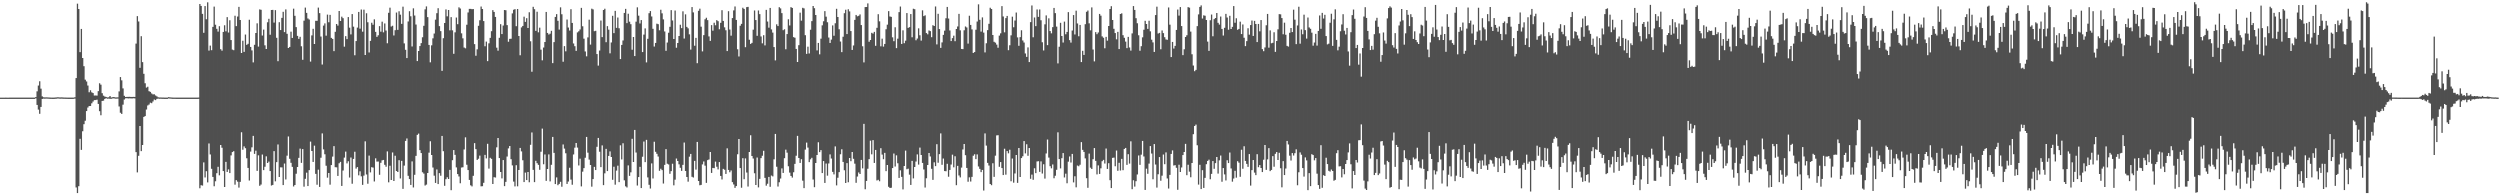 <svg xmlns="http://www.w3.org/2000/svg" width="1920" height="150"><path fill="#4f4f4f" d="M0 74.989h1v1H0zM1 74.989h1v1H1zM2 74.989h1v1H2zM3 74.986h1v1H3zM4 74.982h1v1H4zM5 74.984h1v1H5zM6 74.984h1v1H6zM7 74.979h1v1H7zM8 74.977h1v1H8zM9 74.977h1v1H9zM10 74.977h1v1H10zM11 74.975h1v1H11zM12 74.973h1v1H12zM13 74.97h1v1H13zM14 74.975h1v1H14zM15 74.977h1v1H15zM16 74.968h1v1H16zM17 74.97h1v1H17zM18 74.975h1v1H18zM19 74.973h1v1H19zM20 74.966h1v1H20zM21 74.966h1v1H21zM22 74.97h1v1H22zM23 74.97h1v1H23zM24 74.959h1v1H24zM25 74.975h1v1H25zM26 74.968h1v1H26zM27 74.529h1v1H27zM28 70.125h1v10.449H28zM29 65.705h1v18.478H29zM30 62.428h1v24.967H30zM31 68.111h1v14.019H31zM32 74.046h1v1.95H32zM33 74.705h1v1H33zM34 74.803h1v1H34zM35 74.748h1v1H35zM36 74.801h1v1H36zM37 74.831h1v1H37zM38 74.929h1v1H38zM39 74.954h1v1H39zM40 74.959h1v1H40zM41 74.957h1v1H41zM42 74.872h1v1H42zM43 74.81h1v1H43zM44 74.638h1v1H44zM45 74.785h1v1H45zM46 74.812h1v1H46zM47 74.767h1v1H47zM48 74.876h1v1H48zM49 74.89h1v1H49zM50 74.924h1v1H50zM51 74.95h1v1H51zM52 74.957h1v1H52zM53 74.963h1v1H53zM54 74.966h1v1H54zM55 74.966h1v1H55zM56 74.947h1v1H56zM57 74.709h1v1H57zM58 59.962h1v84.011H58zM59 2.813h1v145.482H59zM60 6.928h1v136.088H60zM61 40.043h1v66.546H61zM62 22.208h1v92.879H62zM63 44.52h1v56.303H63zM64 50.832h1v44.55H64zM65 61.182h1v31.552H65zM66 62.56h1v22.756H66zM67 65.685h1v16.894H67zM68 70.85h1v10.591H68zM69 69.301h1v12.092H69zM70 70.919h1v8.421H70zM71 71.498h1v6.455H71zM72 73.391h1v3.5H72zM73 73.329h1v3.527H73zM74 73.405h1v3.14H74zM75 69.999h1v9.805H75zM76 63.959h1v21.431H76zM77 65.039h1v23.47H77zM78 71.601h1v5.891H78zM79 73.492h1v3.841H79zM80 74.114h1v1.852H80zM81 74.428h1v1.007H81zM82 74.81h1v1H82zM83 74.718h1v1H83zM84 73.721h1v2.179H84zM85 74.86h1v1H85zM86 74.632h1v1H86zM87 74.506h1v1.012H87zM88 74.785h1v1H88zM89 74.799h1v1H89zM90 74.748h1v1H90zM91 70.177h1v11.588H91zM92 59.212h1v27.349H92zM93 61.707h1v25.788H93zM94 67.873h1v12.502H94zM95 73.567h1v2.898H95zM96 74.508h1v1H96zM97 74.396h1v1H97zM98 74.377h1v1.263H98zM99 74.366h1v1.167H99zM100 74.43h1v1.154H100zM101 74.442h1v1.183H101zM102 74.409h1v1.064H102zM103 74.46h1v1.108H103zM104 33.49h1v83.349H104zM105 12.41h1v119.995H105zM106 16.475h1v103.172H106zM107 52.073h1v44.713H107zM108 27.779h1v88.27H108zM109 47.717h1v63.635H109zM110 56.662h1v33.156H110zM111 63.95h1v25.187H111zM112 67.275h1v16.848H112zM113 66.609h1v14.367H113zM114 70.017h1v10.268H114zM115 70.56h1v8.299H115zM116 71.759h1v7.507H116zM117 72.512h1v5.409H117zM118 72.377h1v4.054H118zM119 73.302h1v3.589H119zM120 73.979h1v1.964H120zM121 74.725h1v1H121zM122 74.867h1v1H122zM123 74.847h1v1H123zM124 74.906h1v1H124zM125 74.931h1v1H125zM126 74.957h1v1H126zM127 74.957h1v1H127zM128 74.97h1v1H128zM129 74.609h1v1H129zM130 74.73h1v1H130zM131 74.844h1v1H131zM132 74.911h1v1H132zM133 74.94h1v1H133zM134 74.952h1v1H134zM135 74.966h1v1H135zM136 74.973h1v1H136zM137 74.966h1v1H137zM138 74.973h1v1H138zM139 74.975h1v1H139zM140 74.97h1v1H140zM141 74.966h1v1H141zM142 74.97h1v1H142zM143 74.963h1v1H143zM144 74.966h1v1H144zM145 74.973h1v1H145zM146 74.968h1v1H146zM147 74.97h1v1H147zM148 74.97h1v1H148zM149 74.973h1v1H149zM150 74.97h1v1H150zM151 74.963h1v1H151zM152 74.913h1v1H152zM153 3.074h1v141.533H153zM154 4.575h1v137.642H154zM155 10.661h1v131.868H155zM156 25.182h1v99.515H156zM157 4.646h1v131.627H157zM158 14.772h1v116.709H158zM159 1.806h1v138.276H159zM160 38.878h1v71.321H160zM161 35.005h1v83.605H161zM162 38.551h1v91.113H162zM163 20.657h1v115.205H163zM164 5.072h1v138H164zM165 19.018h1v120.208H165zM166 22.112h1v110.909H166zM167 24.248h1v103.841H167zM168 20.1h1v114.559H168zM169 37.775h1v73.573H169zM170 38.937h1v74.514H170zM171 24.543h1v106.825H171zM172 19.407h1v124.228H172zM173 24.083h1v100.224H173zM174 13.149h1v118.913H174zM175 25.005h1v105.109H175zM176 15.573h1v117.363H176zM177 30.789h1v88.549H177zM178 38.097h1v78.695H178zM179 38.562h1v77.574H179zM180 12.064h1v129.737H180zM181 20.05h1v118.277H181zM182 12.675h1v126.86H182zM183 5.299h1v138.791H183zM184 15.372h1v124.312H184zM185 40.714h1v60.849H185zM186 31.293h1v83.699H186zM187 39.855h1v72.564H187zM188 26.502h1v87.329H188zM189 34.458h1v87.068H189zM190 33.641h1v95.315H190zM191 15.141h1v123.507H191zM192 36.056h1v80.385H192zM193 38.731h1v74.422H193zM194 47.928h1v56.416H194zM195 34.417h1v83.735H195zM196 25.362h1v90.329H196zM197 17.942h1v113.287H197zM198 35.799h1v83.497H198zM199 7.212h1v135.459H199zM200 7.516h1v134.221H200zM201 27.264h1v91.41H201zM202 22.746h1v107.892H202zM203 34.829h1v93.205H203zM204 37.61h1v82.474H204zM205 17.075h1v108.084H205zM206 14.463h1v109.643H206zM207 26.658h1v104.72H207zM208 7.672h1v134.823H208zM209 7.601h1v134.406H209zM210 17.342h1v98.734H210zM211 7.768h1v131.52H211zM212 29.029h1v95.482H212zM213 47.012h1v63.955H213zM214 17.029h1v118.92H214zM215 23.085h1v105.443H215zM216 13.731h1v114.809H216zM217 9.061h1v133.053H217zM218 24.676h1v100.932H218zM219 7.205h1v130.606H219zM220 25.955h1v93.6H220zM221 36.882h1v67.912H221zM222 36.065h1v85.88H222zM223 24.314h1v100.703H223zM224 29.139h1v98.991H224zM225 6.647h1v136.558H225zM226 12.16h1v129.929H226zM227 20.837h1v112.607H227zM228 27.553h1v100.707H228zM229 29.835h1v91.421H229zM230 28.255h1v85.882H230zM231 35.548h1v89.531H231zM232 45.941h1v68.524H232zM233 15.871h1v127.469H233zM234 5.848h1v131.474H234zM235 9.881h1v122.744H235zM236 14.168h1v128.741H236zM237 14.994h1v115.665H237zM238 47.301h1v61.454H238zM239 27.18h1v88.807H239zM240 22.099h1v102.291H240zM241 33.774h1v78.098H241zM242 15.987h1v117.528H242zM243 15.969h1v125.892H243zM244 5.825h1v124.488H244zM245 10.08h1v133.493H245zM246 28.059h1v93.056H246zM247 49.587h1v52.866H247zM248 19.656h1v95.092H248zM249 17.947h1v100.547H249zM250 27.379h1v99.906H250zM251 11.199h1v125.244H251zM252 17.079h1v115.775H252zM253 11.407h1v130.417H253zM254 29.082h1v97.686H254zM255 29.897h1v90.373H255zM256 39.267h1v72.955H256zM257 24.408h1v103.994H257zM258 18.42h1v110.105H258zM259 19.652h1v115.475H259zM260 8.464h1v116.944H260zM261 16.148h1v108.169H261zM262 12.804h1v129.993H262zM263 13.966h1v117.024H263zM264 35.827h1v85.212H264zM265 27.75h1v88.663H265zM266 30.066h1v95.445H266zM267 13.087h1v110.778H267zM268 21.245h1v115.125H268zM269 26.44h1v94.548H269zM270 10.822h1v130.309H270zM271 20.499h1v101.565H271zM272 42.462h1v74.081H272zM273 31.535h1v97.959H273zM274 21.201h1v107.116H274zM275 9.155h1v125.479H275zM276 22.034h1v109.565H276zM277 7.306h1v128.105H277zM278 24.316h1v117.647H278zM279 7.446h1v127.409H279zM280 42.231h1v66.336H280zM281 10.185h1v123.818H281zM282 17.123h1v123.967H282zM283 40.283h1v79.208H283zM284 31.373h1v101.014H284zM285 17.436h1v110.961H285zM286 18.988h1v109.723H286zM287 14.85h1v124.502H287zM288 24.472h1v97.134H288zM289 28.301h1v95.827H289zM290 27.093h1v96.986H290zM291 20.091h1v114.17H291zM292 24.303h1v100.735H292zM293 16.631h1v106.523H293zM294 24.834h1v98.013H294zM295 18.036h1v108.553H295zM296 23.454h1v104.617H296zM297 33.227h1v83.06H297zM298 9.835h1v130.183H298zM299 5.905h1v121.382H299zM300 20.393h1v117.869H300zM301 19.787h1v97.326H301zM302 27.228h1v111.802H302zM303 23.19h1v96.402H303zM304 9.613h1v121.721H304zM305 22.923h1v109.178H305zM306 8.67h1v114.371H306zM307 11.245h1v125.802H307zM308 18.311h1v105.253H308zM309 5.116h1v139.954H309zM310 33.309h1v93.875H310zM311 38.253h1v70.009H311zM312 44.586h1v61.753H312zM313 16.479h1v118.56H313zM314 8.581h1v128.961H314zM315 12.492h1v129.515H315zM316 35.671h1v88.263H316zM317 6.4h1v137.585H317zM318 11.911h1v122.36H318zM319 18.846h1v100.835H319zM320 46.891h1v56.693H320zM321 39.18h1v63.445H321zM322 35.392h1v79.924H322zM323 33.112h1v84.422H323zM324 28.635h1v103.688H324zM325 19.823h1v113.495H325zM326 7.182h1v135.31H326zM327 4.914h1v136.864H327zM328 13.147h1v119.732H328zM329 34.499h1v82.74H329zM330 47.873h1v60.632H330zM331 34.792h1v84.234H331zM332 29.432h1v99.213H332zM333 25.77h1v109.13H333zM334 15.097h1v125.379H334zM335 10.16h1v119.979H335zM336 6.299h1v135.088H336zM337 20.084h1v112.9H337zM338 23.893h1v111.078H338zM339 54.435h1v49.943H339zM340 29.352h1v86.761H340zM341 17.686h1v124.994H341zM342 7.217h1v130.41H342zM343 12.527h1v123.593H343zM344 7.679h1v129.815H344zM345 23.282h1v107.173H345zM346 13.156h1v132.898H346zM347 23.312h1v99.728H347zM348 41.32h1v73.921H348zM349 24.813h1v94.122H349zM350 13.461h1v115.104H350zM351 18.565h1v115.129H351zM352 5.635h1v129.888H352zM353 6.528h1v134.202H353zM354 25.607h1v103.067H354zM355 29.436h1v99.034H355zM356 36.495h1v78.286H356zM357 37.141h1v68.35H357zM358 18.999h1v107.505H358zM359 9.551h1v121.05H359zM360 6.834h1v131.371H360zM361 6.809h1v135.546H361zM362 7.052h1v136.107H362zM363 6.985h1v128.031H363zM364 33.888h1v76.024H364zM365 42.828h1v71.712H365zM366 37.896h1v84.956H366zM367 19.817h1v102.115H367zM368 15.553h1v103.95H368zM369 5.001h1v138.1H369zM370 6.917h1v136.086H370zM371 16.161h1v124.205H371zM372 35.52h1v83.436H372zM373 31.931h1v89.696H373zM374 46.935h1v63.488H374zM375 33.284h1v96.176H375zM376 29.091h1v92.122H376zM377 23.957h1v98.027H377zM378 7.803h1v133.511H378zM379 9.144h1v126.953H379zM380 12.982h1v123.358H380zM381 36.61h1v76.558H381zM382 38.903h1v67.082H382zM383 29.05h1v92.358H383zM384 18.599h1v113.513H384zM385 26.184h1v110.82H385zM386 19.624h1v103.332H386zM387 7.679h1v135.287H387zM388 7.883h1v131.794H388zM389 19.327h1v100.911H389zM390 32.071h1v81.891H390zM391 29.862h1v82.286H391zM392 29.723h1v92.564H392zM393 10.275h1v116.77H393zM394 7.468h1v132.012H394zM395 7.038h1v136.116H395zM396 20.121h1v106.754H396zM397 6.912h1v136.187H397zM398 27.637h1v102.941H398zM399 42.446h1v71.156H399zM400 21.025h1v95.234H400zM401 19.936h1v103.145H401zM402 12.785h1v127.043H402zM403 16.805h1v115.738H403zM404 13.966h1v124.308H404zM405 21.513h1v110.591H405zM406 9.418h1v130.57H406zM407 31.716h1v79.483H407zM408 55.115h1v46.635H408zM409 5.2h1v125.282H409zM410 7.043h1v132.852H410zM411 23.728h1v99.787H411zM412 9.034h1v116.317H412zM413 24.809h1v101.815H413zM414 21.254h1v109.176H414zM415 38.136h1v78.4H415zM416 46.349h1v52.419H416zM417 36.516h1v89.629H417zM418 32.231h1v86.416H418zM419 9.167h1v129.728H419zM420 25.317h1v104.475H420zM421 26.541h1v92.026H421zM422 25.834h1v113.461H422zM423 23.639h1v102.937H423zM424 48.5h1v56.684H424zM425 32.366h1v85.035H425zM426 13h1v128.38H426zM427 10.847h1v125.383H427zM428 15.971h1v126.244H428zM429 22.735h1v118.471H429zM430 5.628h1v133.983H430zM431 10.963h1v132.467H431zM432 47.429h1v63.525H432zM433 35.426h1v78.684H433zM434 39.416h1v78.267H434zM435 15.028h1v126.235H435zM436 21.119h1v118.3H436zM437 23.449h1v105.356H437zM438 7.056h1v130.897H438zM439 17.608h1v124.278H439zM440 33.376h1v85.253H440zM441 35.477h1v77.933H441zM442 39.066h1v70.762H442zM443 24.859h1v88.505H443zM444 23.996h1v103.076H444zM445 22.616h1v99.226H445zM446 6.029h1v137.123H446zM447 20.19h1v111.63H447zM448 29.704h1v99.4H448zM449 39.526h1v81.632H449zM450 43.261h1v61.916H450zM451 28.722h1v88.508H451zM452 15.099h1v107.484H452zM453 34.264h1v92.445H453zM454 6.649h1v136.688H454zM455 7.201h1v130.32H455zM456 23.98h1v104.184H456zM457 23.676h1v106.947H457zM458 41.51h1v71.211H458zM459 50.368h1v55.585H459zM460 38.8h1v77.718H460zM461 15.752h1v112.602H461zM462 28.493h1v83.181H462zM463 7.704h1v134.493H463zM464 6.722h1v126.411H464zM465 32.398h1v81.925H465zM466 20.075h1v111.318H466zM467 22.794h1v96.967H467zM468 40.954h1v75.297H468zM469 32.593h1v87.97H469zM470 12.126h1v125.951H470zM471 25.443h1v102.612H471zM472 8.359h1v133.47H472zM473 21.378h1v109.654H473zM474 13.461h1v113.754H474zM475 21.698h1v118.181H475zM476 45.348h1v66.253H476zM477 34.515h1v87.952H477zM478 31.062h1v78.961H478zM479 9.924h1v128.595H479zM480 6.802h1v136.287H480zM481 17.768h1v126.198H481zM482 10.524h1v116.502H482zM483 16.628h1v118.439H483zM484 18.562h1v113.809H484zM485 38.177h1v68.439H485zM486 28.418h1v96.02H486zM487 43.037h1v56.734H487zM488 16.66h1v100.478H488zM489 5.635h1v136.834H489zM490 12.055h1v123.928H490zM491 18.02h1v110.108H491zM492 15.408h1v129.018H492zM493 39.974h1v80.389H493zM494 26.566h1v82.135H494zM495 21.831h1v102.694H495zM496 47.907h1v59.494H496zM497 29.789h1v106.464H497zM498 10.128h1v131.781H498zM499 8.512h1v136.285H499zM500 12.641h1v112.84H500zM501 22.112h1v114.942H501zM502 35.751h1v73.099H502zM503 32.952h1v83.644H503zM504 18.169h1v99.943H504zM505 18.578h1v101.616H505zM506 23.22h1v107.963H506zM507 7.496h1v122.069H507zM508 10.22h1v120.439H508zM509 14.909h1v126.027H509zM510 24.158h1v102.477H510zM511 38.992h1v75.56H511zM512 32.65h1v93.102H512zM513 25.117h1v101.183H513zM514 20.558h1v112.932H514zM515 7.798h1v123.614H515zM516 15.733h1v110.027H516zM517 29.974h1v112.376H517zM518 8.096h1v129.911H518zM519 36.66h1v85.116H519zM520 33.048h1v90.588H520zM521 27.66h1v98.551H521zM522 19.02h1v109.86H522zM523 21.625h1v109.583H523zM524 8.686h1v117.928H524zM525 29.599h1v79.851H525zM526 10.982h1v120.348H526zM527 20.609h1v115.342H527zM528 21.753h1v117.787H528zM529 26.363h1v93.971H529zM530 38.111h1v80.131H530zM531 5.411h1v130.359H531zM532 9.542h1v126.812H532zM533 35.14h1v88.412H533zM534 29.061h1v101.181H534zM535 48.528h1v60.476H535zM536 8.306h1v130.712H536zM537 6.672h1v135.631H537zM538 20.503h1v121.451H538zM539 39.471h1v86.775H539zM540 26.971h1v97.029H540zM541 14.797h1v112.424H541zM542 13.614h1v126.835H542zM543 15.475h1v107.487H543zM544 27.94h1v94.53H544zM545 31.403h1v85.338H545zM546 19.311h1v113.509H546zM547 23.57h1v105.379H547zM548 17.468h1v111.733H548zM549 19.402h1v104.722H549zM550 15.482h1v112.552H550zM551 16.257h1v113.827H551zM552 22.501h1v101.95H552zM553 17.505h1v117.59H553zM554 7.83h1v129.991H554zM555 16.1h1v113.571H555zM556 21.004h1v109.368H556zM557 23.225h1v110.346H557zM558 39.219h1v74.685H558zM559 8.595h1v121.897H559zM560 22.671h1v109.616H560zM561 27.377h1v103.562H561zM562 13.861h1v126.029H562zM563 7.988h1v133.685H563zM564 4.974h1v139.313H564zM565 15.324h1v127.588H565zM566 37.85h1v80.614H566zM567 43.359h1v63.371H567zM568 19.785h1v109.311H568zM569 18.313h1v125.857H569zM570 5.96h1v115.53H570zM571 6.837h1v130.776H571zM572 36.271h1v85.37H572zM573 5.493h1v127.027H573zM574 5.299h1v137.945H574zM575 30.508h1v86.246H575zM576 33.746h1v70.151H576zM577 32.932h1v86.878H577zM578 22.778h1v98.956H578zM579 8.022h1v125.056H579zM580 15.429h1v126.649H580zM581 27.489h1v93.472H581zM582 8.02h1v135.892H582zM583 10.849h1v126.528H583zM584 27.983h1v93.44H584zM585 33.282h1v86.31H585zM586 27.04h1v88.764H586zM587 34.854h1v101.754H587zM588 7.59h1v135.008H588zM589 16.553h1v124.562H589zM590 21.256h1v114.644H590zM591 6.088h1v137.393H591zM592 22.554h1v112.271H592zM593 25.042h1v110.449H593zM594 36.154h1v86.217H594zM595 46.387h1v56.459H595zM596 18.67h1v109.375H596zM597 20.043h1v123.223H597zM598 5.532h1v134.44H598zM599 6.436h1v130.664H599zM600 10.094h1v119.235H600zM601 23.193h1v109.632H601zM602 22.495h1v98.988H602zM603 37.814h1v77.105H603zM604 26.159h1v91.092H604zM605 14.799h1v112.893H605zM606 19.556h1v113.017H606zM607 5.477h1v129.624H607zM608 6.086h1v130.295H608zM609 28.505h1v103.777H609zM610 28.972h1v96.864H610zM611 37.576h1v82.051H611zM612 47.61h1v56.713H612zM613 34.692h1v86.672H613zM614 9.727h1v115.424H614zM615 15.859h1v106.415H615zM616 6.004h1v132.744H616zM617 6.452h1v138.032H617zM618 27.026h1v87.864H618zM619 41.384h1v68.114H619zM620 35.859h1v77.514H620zM621 41.041h1v83.488H621zM622 22.852h1v99.531H622zM623 16.221h1v104.99H623zM624 4.61h1v133.245H624zM625 6.276h1v137.517H625zM626 11.522h1v113.68H626zM627 38.722h1v80.3H627zM628 32.982h1v76.29H628zM629 41.748h1v75.084H629zM630 29.7h1v85.582H630zM631 19.455h1v113.472H631zM632 16.324h1v107.384H632zM633 8.526h1v131.964H633zM634 12.817h1v112.751H634zM635 17.1h1v117.837H635zM636 28.846h1v96.72H636zM637 32.998h1v85.596H637zM638 30.405h1v91.33H638zM639 19.503h1v112.506H639zM640 27.427h1v106.503H640zM641 17.876h1v94.545H641zM642 6.754h1v135.626H642zM643 13.058h1v123.463H643zM644 22.497h1v109.693H644zM645 31.879h1v86.619H645zM646 40.013h1v74.612H646zM647 28.201h1v96.162H647zM648 10.162h1v120.581H648zM649 7.464h1v133.067H649zM650 26.157h1v99.123H650zM651 7.1h1v132.893H651zM652 8.762h1v112.561H652zM653 23.87h1v99.915H653zM654 38.367h1v78.359H654zM655 34.914h1v87.05H655zM656 15.276h1v110.428H656zM657 11.444h1v128.968H657zM658 12.529h1v123.069H658zM659 12.126h1v120.316H659zM660 11.057h1v122.561H660zM661 19.267h1v103.548H661zM662 35.527h1v93.816H662zM663 47.9h1v47.235H663zM664 5.402h1v139.968H664zM665 5.381h1v133.591H665zM666 2.621h1v126.985H666zM667 32.066h1v90.165H667zM668 30.707h1v77.345H668zM669 25.186h1v93.36H669zM670 25.804h1v81.801H670zM671 24.461h1v100.687H671zM672 35.195h1v79.952H672zM673 21.334h1v117.258H673zM674 10.913h1v127.18H674zM675 16.404h1v122.815H675zM676 35.582h1v78.224H676zM677 29.688h1v89.046H677zM678 35.815h1v86.466H678zM679 33.733h1v83.669H679zM680 22.451h1v109.004H680zM681 18.963h1v107.764H681zM682 8.572h1v134.907H682zM683 12.653h1v131.753H683zM684 12.952h1v131.229H684zM685 28.649h1v100.408H685zM686 31.638h1v86.294H686zM687 20.918h1v106.988H687zM688 36.942h1v82.348H688zM689 29.686h1v95.702H689zM690 9.343h1v127.288H690zM691 5.019h1v125.807H691zM692 33.753h1v102.067H692zM693 23.314h1v122.159H693zM694 33.179h1v94.322H694zM695 31.254h1v84.427H695zM696 10.02h1v119.966H696zM697 21.412h1v108.123H697zM698 20.819h1v113.326H698zM699 10.812h1v131.225H699zM700 28.601h1v94.953H700zM701 6.709h1v130.277H701zM702 7.04h1v121.24H702zM703 30.922h1v93.145H703zM704 29.594h1v88.995H704zM705 21.771h1v104.628H705zM706 27.077h1v86.274H706zM707 31.206h1v87.851H707zM708 7.931h1v117.184H708zM709 12.376h1v117.787H709zM710 11.797h1v132.245H710zM711 25.41h1v111.518H711zM712 26.374h1v100.337H712zM713 23.383h1v94.129H713zM714 23.886h1v96.299H714zM715 28.567h1v101.064H715zM716 19.347h1v118.792H716zM717 19.965h1v104.72H717zM718 4.951h1v122.62H718zM719 34.099h1v76.649H719zM720 10.6h1v114.39H720zM721 22.314h1v96.052H721zM722 36.781h1v65.667H722zM723 32.574h1v94.017H723zM724 26.772h1v95.006H724zM725 23.561h1v107.842H725zM726 14.028h1v117.482H726zM727 5.324h1v120.46H727zM728 14.214h1v121.531H728zM729 23.415h1v107.089H729zM730 31.561h1v94.793H730zM731 29.301h1v89.499H731zM732 27.411h1v101.078H732zM733 31.622h1v88.412H733zM734 22.254h1v119.97H734zM735 20.345h1v107.022H735zM736 10.661h1v124.092H736zM737 23.305h1v112.937H737zM738 37.605h1v91.103H738zM739 37.756h1v77.05H739zM740 23.234h1v87.356H740zM741 20.338h1v98.844H741zM742 21.094h1v107.883H742zM743 33.49h1v106.1H743zM744 12.071h1v124.106H744zM745 19.125h1v120.277H745zM746 22.6h1v113.214H746zM747 40.64h1v78.938H747zM748 40.011h1v78.489H748zM749 22.826h1v99.37H749zM750 16.53h1v102.062H750zM751 3.323h1v124.522H751zM752 15.211h1v114.493H752zM753 24.259h1v107.92H753zM754 13.376h1v117.148H754zM755 25.056h1v121.273H755zM756 40.24h1v62.236H756zM757 33.22h1v78.597H757zM758 23.126h1v101.98H758zM759 18.276h1v108.828H759zM760 5.933h1v135.367H760zM761 6.892h1v135.351H761zM762 26.898h1v98.467H762zM763 32.094h1v103.724H763zM764 32.748h1v86.782H764zM765 34.275h1v69.734H765zM766 36.662h1v67.194H766zM767 27.361h1v100.76H767zM768 25.596h1v98.888H768zM769 4.733h1v124.321H769zM770 12.639h1v121.815H770zM771 24.847h1v89.364H771zM772 13.927h1v120.206H772zM773 12.241h1v103.779H773zM774 38.528h1v79.208H774zM775 34.788h1v80.224H775zM776 27.143h1v112.09H776zM777 12.799h1v108.967H777zM778 20.952h1v119.357H778zM779 15.781h1v117.416H779zM780 9.602h1v109.441H780zM781 28.738h1v111.685H781zM782 35.186h1v78.478H782zM783 28.532h1v107.393H783zM784 23.234h1v98.164H784zM785 31.062h1v88.947H785zM786 32.671h1v75.649H786zM787 41.073h1v76.725H787zM788 43.687h1v67.112H788zM789 36.401h1v83.278H789zM790 47.642h1v66.047H790zM791 17.022h1v120.302H791zM792 4.182h1v129.888H792zM793 28.64h1v109.462H793zM794 13.431h1v115.782H794zM795 20.064h1v112.891H795zM796 7.262h1v116.766H796zM797 12.959h1v110.854H797zM798 7.267h1v124.735H798zM799 15.541h1v108.423H799zM800 32.458h1v100.79H800zM801 38.77h1v87.375H801zM802 18.688h1v118.485H802zM803 11.801h1v106.042H803zM804 34.666h1v72.49H804zM805 14.083h1v106.974H805zM806 23.879h1v103.745H806zM807 25.58h1v103.678H807zM808 20.815h1v105.502H808zM809 6.079h1v130.844H809zM810 10.075h1v124.88H810zM811 20.451h1v109.947H811zM812 48.715h1v52.911H812zM813 35.914h1v86.249H813zM814 17.512h1v111.799H814zM815 27.624h1v93.889H815zM816 32.648h1v84.923H816zM817 16.589h1v119.686H817zM818 26.305h1v107.086H818zM819 24.502h1v116.256H819zM820 9.327h1v114.818H820zM821 30.81h1v89.341H821zM822 32.712h1v92.136H822zM823 23.444h1v94.8H823zM824 11.579h1v128.528H824zM825 26.482h1v108.911H825zM826 8.212h1v135.663H826zM827 18.04h1v109.087H827zM828 27.864h1v99.806H828zM829 19.144h1v107.388H829zM830 47.683h1v61.465H830zM831 39.004h1v76.098H831zM832 42.167h1v74.532H832zM833 18.604h1v103.044H833zM834 9.071h1v127.81H834zM835 8.116h1v136.109H835zM836 17.908h1v100.062H836zM837 23.282h1v105.482H837zM838 5.701h1v124.081H838zM839 38.042h1v84.232H839zM840 47.134h1v66.574H840zM841 24.689h1v98.862H841zM842 26.266h1v107.656H842zM843 24.953h1v102.092H843zM844 10.686h1v122.916H844zM845 12.032h1v117.226H845zM846 27.951h1v95.827H846zM847 28.992h1v93.763H847zM848 37.054h1v88.524H848zM849 28.317h1v85.731H849zM850 31.213h1v98.547H850zM851 19.979h1v105.367H851zM852 6.937h1v131.449H852zM853 4.763h1v139.666H853zM854 15.374h1v105.887H854zM855 22.101h1v98.929H855zM856 25.41h1v102.307H856zM857 30.228h1v85.399H857zM858 24.458h1v106.741H858zM859 37.683h1v87.347H859zM860 10.737h1v120.249H860zM861 10.231h1v111.758H861zM862 27.047h1v103.674H862zM863 29.036h1v85.34H863zM864 31.966h1v81.634H864zM865 36.983h1v89.643H865zM866 28.29h1v90.137H866zM867 36.433h1v89.22H867zM868 38.878h1v69.643H868zM869 25.667h1v119.659H869zM870 4.662h1v133.779H870zM871 7.649h1v135.674H871zM872 13.953h1v125.198H872zM873 17.889h1v116.12H873zM874 27.095h1v92.314H874zM875 38.963h1v87.64H875zM876 35.481h1v83.305H876zM877 28.649h1v79.602H877zM878 22.852h1v97.338H878zM879 15.983h1v129.886H879zM880 18.407h1v111.149H880zM881 22.169h1v111.312H881zM882 15.9h1v109.744H882zM883 24.044h1v88.116H883zM884 30.45h1v87.459H884zM885 32.586h1v105.07H885zM886 39.878h1v70.764H886zM887 11.547h1v114.804H887zM888 5.125h1v138.961H888zM889 25.729h1v108.119H889zM890 25.218h1v95.408H890zM891 37.855h1v100.925H891zM892 23.383h1v111.515H892zM893 25.445h1v93.252H893zM894 28.553h1v97.565H894zM895 30.304h1v86.741H895zM896 30.549h1v106.528H896zM897 5.733h1v139.066H897zM898 18.947h1v115.335H898zM899 43.803h1v74.441H899zM900 32.185h1v83.337H900zM901 37.271h1v89.851H901zM902 35.229h1v91.616H902zM903 22.968h1v105.928H903zM904 7.345h1v138.402H904zM905 11.982h1v114.552H905zM906 5.408h1v126.692H906zM907 20.004h1v108.613H907zM908 42.345h1v76.743H908zM909 37.818h1v78.901H909zM910 28.413h1v82.08H910zM911 27.1h1v107.441H911zM912 5.466h1v121.048H912zM913 5.896h1v125.969H913zM914 24.282h1v111.882H914zM915 41.689h1v83.491H915zM916 50.306h1v52.738H916zM917 54.662h1v42.119H917zM918 53.682h1v41.991H918zM919 20.071h1v91.501H919zM920 11.062h1v130.691H920zM921 5.328h1v121.217H921zM922 4.147h1v141.035H922zM923 14.243h1v116.45H923zM924 11.776h1v132.554H924zM925 12.087h1v124.53H925zM926 15.365h1v110.728H926zM927 31.929h1v91.678H927zM928 39.043h1v83.58H928zM929 15.553h1v122.136H929zM930 11.156h1v122.396H930zM931 27.871h1v95.841H931zM932 14.678h1v114.948H932zM933 13.836h1v111.446H933zM934 9.995h1v110.57H934zM935 17.514h1v115.827H935zM936 18.869h1v104.257H936zM937 12.721h1v106.708H937zM938 22.229h1v117.359H938zM939 27.285h1v101.79H939zM940 21.362h1v112.564H940zM941 10.627h1v127.972H941zM942 13.456h1v109.627H942zM943 22.833h1v102.419H943zM944 12.138h1v104.992H944zM945 22.286h1v107.091H945zM946 20.634h1v118.863H946zM947 4.639h1v132.49H947zM948 17.475h1v113.685H948zM949 14.026h1v122.44H949zM950 22.87h1v100.945H950zM951 22.211h1v102.703H951zM952 16.66h1v119.139H952zM953 26.177h1v88.842H953zM954 18.793h1v110.819H954zM955 28.974h1v83.351H955zM956 35.438h1v88.176H956zM957 31.588h1v94.241H957zM958 21.725h1v106.42H958zM959 26.603h1v91.733H959zM960 19.24h1v123.278H960zM961 15.754h1v114.905H961zM962 27.589h1v95.317H962zM963 16.029h1v116.519H963zM964 18.446h1v116.038H964zM965 32.316h1v86.107H965zM966 18.377h1v110.046H966zM967 24.049h1v102.74H967zM968 15.427h1v113.591H968zM969 37.747h1v94.386H969zM970 39.297h1v83.381H970zM971 36.447h1v74.928H971zM972 19.425h1v111.053H972zM973 10.716h1v111.693H973zM974 36.628h1v77.141H974zM975 23.341h1v108.075H975zM976 33.247h1v97.283H976zM977 32.888h1v87.004H977zM978 24.77h1v103.257H978zM979 39.823h1v78.3H979zM980 31.485h1v85.294H980zM981 22.513h1v100.357H981zM982 10.872h1v106.468H982zM983 10.998h1v118.21H983zM984 13.868h1v129.996H984zM985 26.34h1v97.42H985zM986 17.384h1v117.059H986zM987 26.685h1v102.738H987zM988 35.25h1v72.964H988zM989 35.802h1v75.138H989zM990 25.202h1v94.351H990zM991 21.481h1v101.815H991zM992 24.623h1v92.923H992zM993 7.446h1v112.028H993zM994 15.099h1v102.55H994zM995 33.891h1v80.801H995zM996 19.537h1v122.731H996zM997 5.152h1v127.125H997zM998 33.529h1v83.502H998zM999 22.643h1v96.184H999zM1000 26.294h1v102.765H1000zM1001 11.275h1v124.349H1001zM1002 23.154h1v97.736H1002zM1003 29.622h1v93.566H1003zM1004 13.49h1v132.557H1004zM1005 21.089h1v111.882H1005zM1006 22.108h1v120.847H1006zM1007 25.076h1v93.346H1007zM1008 35.053h1v84.049H1008zM1009 32.666h1v90.451H1009zM1010 25.99h1v95.402H1010zM1011 35.021h1v98.38H1011zM1012 23.756h1v118.366H1012zM1013 11.879h1v133.152H1013zM1014 22.108h1v89.43H1014zM1015 9.899h1v134.308H1015zM1016 14.25h1v120.291H1016zM1017 11.35h1v123.813H1017zM1018 27.708h1v93.429H1018zM1019 34.083h1v91.939H1019zM1020 33.559h1v97.624H1020zM1021 17.439h1v114.335H1021zM1022 10.529h1v119.679H1022zM1023 35.232h1v96.121H1023zM1024 14.852h1v123.941H1024zM1025 7.162h1v130.977H1025zM1026 30.624h1v87.022H1026zM1027 38.676h1v76.67H1027zM1028 35.838h1v91.953H1028zM1029 24.023h1v103.616H1029zM1030 18.78h1v117.475H1030zM1031 10.883h1v118.926H1031zM1032 23.625h1v110.208H1032zM1033 26.468h1v99.483H1033zM1034 21.474h1v101.479H1034zM1035 39.542h1v77.48H1035zM1036 50.434h1v59.693H1036zM1037 24.74h1v101.41H1037zM1038 11.629h1v133.056H1038zM1039 7.338h1v124.056H1039zM1040 14.447h1v119.966H1040zM1041 36.939h1v85.963H1041zM1042 34.529h1v90.298H1042zM1043 49.656h1v58.066H1043zM1044 41.084h1v66.532H1044zM1045 58.882h1v36.658H1045zM1046 36.845h1v74.688H1046zM1047 12.673h1v126.052H1047zM1048 5.527h1v139.295H1048zM1049 13.758h1v132.165H1049zM1050 23.753h1v115.558H1050zM1051 30.26h1v88.567H1051zM1052 38.461h1v83.278H1052zM1053 35.223h1v81.904H1053zM1054 38.155h1v75.294H1054zM1055 26.285h1v108.169H1055zM1056 15.894h1v116.844H1056zM1057 13.68h1v108.604H1057zM1058 20.563h1v113.916H1058zM1059 25.605h1v107.617H1059zM1060 47.406h1v61.259H1060zM1061 42.316h1v65.992H1061zM1062 24.911h1v86.873H1062zM1063 31.112h1v95.299H1063zM1064 33.467h1v104.125H1064zM1065 14.129h1v109.382H1065zM1066 6.2h1v118.297H1066zM1067 4.861h1v139.32H1067zM1068 5.853h1v137.773H1068zM1069 34.733h1v73.204H1069zM1070 36.486h1v65.301H1070zM1071 25.426h1v102.738H1071zM1072 37.537h1v73.749H1072zM1073 41.059h1v71.84H1073zM1074 19.581h1v125.706H1074zM1075 16.553h1v121.486H1075zM1076 6.933h1v131.275H1076zM1077 15.603h1v108.887H1077zM1078 34.323h1v81.087H1078zM1079 25.607h1v95.896H1079zM1080 7.677h1v114.971H1080zM1081 11.385h1v131.934H1081zM1082 20.084h1v102.879H1082zM1083 10.92h1v115.866H1083zM1084 13.136h1v117.198H1084zM1085 29.924h1v91.028H1085zM1086 24.076h1v98.283H1086zM1087 30.737h1v90.996H1087zM1088 32.414h1v81.025H1088zM1089 33.81h1v90.11H1089zM1090 25.713h1v102.998H1090zM1091 19.006h1v110.304H1091zM1092 19.633h1v102.767H1092zM1093 27.814h1v101.92H1093zM1094 5.333h1v139.732H1094zM1095 15.82h1v122.053H1095zM1096 38.015h1v93.422H1096zM1097 43.929h1v57.482H1097zM1098 32.57h1v85.585H1098zM1099 25.987h1v96.139H1099zM1100 20.972h1v124.537H1100zM1101 28.205h1v102.554H1101zM1102 3.781h1v130.233H1102zM1103 22.696h1v108.947H1103zM1104 28.491h1v96.059H1104zM1105 30.835h1v81.149H1105zM1106 26.711h1v95.772H1106zM1107 20.389h1v120.591H1107zM1108 30.695h1v100.119H1108zM1109 26.099h1v91.842H1109zM1110 39.777h1v70.277H1110zM1111 10.888h1v132.277H1111zM1112 20.615h1v113.589H1112zM1113 30.956h1v96.798H1113zM1114 30.64h1v104.825H1114zM1115 33.142h1v81.831H1115zM1116 34.419h1v80.27H1116zM1117 9.794h1v129.318H1117zM1118 5.466h1v129.425H1118zM1119 41.707h1v76.512H1119zM1120 24.479h1v90.103H1120zM1121 20.801h1v115.15H1121zM1122 23.499h1v99.178H1122zM1123 17.303h1v119.46H1123zM1124 41.338h1v69.979H1124zM1125 38.999h1v85.521H1125zM1126 21.973h1v105.45H1126zM1127 5.768h1v123.147H1127zM1128 17.757h1v99.109H1128zM1129 15.816h1v113.609H1129zM1130 25.687h1v105.837H1130zM1131 18.89h1v113.008H1131zM1132 34.389h1v75.935H1132zM1133 30.734h1v90.909H1133zM1134 24.275h1v109.284H1134zM1135 5.965h1v119.254H1135zM1136 23.273h1v100.046H1136zM1137 31.254h1v98.531H1137zM1138 13.996h1v109.176H1138zM1139 21.082h1v106.079H1139zM1140 22.511h1v96.123H1140zM1141 31.107h1v96.001H1141zM1142 10.849h1v119.586H1142zM1143 16.331h1v109.75H1143zM1144 5.386h1v117.308H1144zM1145 20.645h1v102.561H1145zM1146 23.806h1v101.852H1146zM1147 13.87h1v114.115H1147zM1148 19.16h1v101.378H1148zM1149 21.332h1v99.95H1149zM1150 24.332h1v107.791H1150zM1151 20.318h1v101.295H1151zM1152 26.065h1v101.476H1152zM1153 30.83h1v89.126H1153zM1154 17.638h1v107.727H1154zM1155 16.473h1v116.386H1155zM1156 26.39h1v93.527H1156zM1157 17.889h1v104.25H1157zM1158 13.01h1v109.986H1158zM1159 12.916h1v114.106H1159zM1160 20.499h1v95.965H1160zM1161 35.497h1v80.05H1161zM1162 29.233h1v94.26H1162zM1163 43.298h1v79.774H1163zM1164 41.348h1v85.411H1164zM1165 23.685h1v99.27H1165zM1166 18.386h1v111.179H1166zM1167 9.579h1v119.631H1167zM1168 24.223h1v120.415H1168zM1169 21.107h1v105.477H1169zM1170 17.139h1v107.892H1170zM1171 34.46h1v95.963H1171zM1172 29.45h1v89.35H1172zM1173 13.28h1v112.444H1173zM1174 36.177h1v87.965H1174zM1175 11.314h1v135.759H1175zM1176 6.86h1v116.701H1176zM1177 18.567h1v105.241H1177zM1178 12.495h1v118.075H1178zM1179 10.542h1v112.634H1179zM1180 30.51h1v81.353H1180zM1181 27.864h1v91.749H1181zM1182 27.464h1v85.608H1182zM1183 26.399h1v101.575H1183zM1184 34.937h1v88.194H1184zM1185 17.127h1v111.238H1185zM1186 27.859h1v85.697H1186zM1187 31.105h1v92.559H1187zM1188 40.308h1v73.717H1188zM1189 24.667h1v101.705H1189zM1190 27.296h1v101.096H1190zM1191 29.214h1v100.49H1191zM1192 25.433h1v84.289H1192zM1193 40.883h1v65.734H1193zM1194 40.114h1v64.967H1194zM1195 41.879h1v64.282H1195zM1196 31.352h1v81.11H1196zM1197 21.783h1v124.095H1197zM1198 18.587h1v109.615H1198zM1199 24.41h1v96.271H1199zM1200 26.335h1v98.771H1200zM1201 19.375h1v99.89H1201zM1202 27.83h1v90.066H1202zM1203 35.406h1v96.835H1203zM1204 30.938h1v80.32H1204zM1205 34.888h1v75.15H1205zM1206 13.101h1v111.078H1206zM1207 9.144h1v135.274H1207zM1208 29.491h1v96.86H1208zM1209 24.03h1v99.858H1209zM1210 24.511h1v107.734H1210zM1211 27.177h1v92.385H1211zM1212 29.642h1v84.09H1212zM1213 31.476h1v100.38H1213zM1214 20.945h1v115.367H1214zM1215 14.234h1v125.409H1215zM1216 28.194h1v100.069H1216zM1217 12.421h1v126.706H1217zM1218 19.823h1v114.525H1218zM1219 19.379h1v114.424H1219zM1220 23.385h1v116.826H1220zM1221 26.035h1v100.584H1221zM1222 34.52h1v81.611H1222zM1223 29.64h1v83.408H1223zM1224 35.877h1v85.603H1224zM1225 40.997h1v73.653H1225zM1226 28.008h1v87.111H1226zM1227 42.034h1v63.333H1227zM1228 29.299h1v87.484H1228zM1229 34.655h1v83.349H1229zM1230 21.879h1v99.428H1230zM1231 26.443h1v92.614H1231zM1232 10.844h1v114.573H1232zM1233 6.965h1v126.754H1233zM1234 6.418h1v126.557H1234zM1235 20.354h1v102.525H1235zM1236 11.286h1v117.26H1236zM1237 24.74h1v101.483H1237zM1238 15.143h1v105.205H1238zM1239 22.808h1v109.785H1239zM1240 21.055h1v94.921H1240zM1241 32.33h1v92.067H1241zM1242 29.675h1v90.886H1242zM1243 28.029h1v103.175H1243zM1244 35.394h1v78.338H1244zM1245 15.257h1v112.252H1245zM1246 29.141h1v97.885H1246zM1247 38.704h1v78.249H1247zM1248 29.768h1v91.096H1248zM1249 40.741h1v83.928H1249zM1250 30.943h1v87.647H1250zM1251 44.36h1v61.749H1251zM1252 33.293h1v90.982H1252zM1253 34.678h1v85.388H1253zM1254 17.164h1v124.889H1254zM1255 6.095h1v131.989H1255zM1256 20.098h1v114.997H1256zM1257 9.872h1v109.089H1257zM1258 24.756h1v101.749H1258zM1259 27.773h1v118.286H1259zM1260 31.741h1v106.114H1260zM1261 18.345h1v100.819H1261zM1262 16.914h1v110.561H1262zM1263 20.659h1v100.188H1263zM1264 29.624h1v92.289H1264zM1265 16.599h1v124.736H1265zM1266 26.193h1v94.42H1266zM1267 3.745h1v118.004H1267zM1268 28.631h1v85.555H1268zM1269 38.356h1v80.417H1269zM1270 21.874h1v116.919H1270zM1271 10.783h1v128.107H1271zM1272 15.921h1v107.381H1272zM1273 12.479h1v111.144H1273zM1274 20.833h1v108.027H1274zM1275 8.972h1v126.782H1275zM1276 22.446h1v104.427H1276zM1277 40.116h1v64.658H1277zM1278 34.046h1v81.483H1278zM1279 35.094h1v86.498H1279zM1280 26.907h1v101.009H1280zM1281 25.41h1v94.124H1281zM1282 19.409h1v123.42H1282zM1283 26.738h1v103.081H1283zM1284 14.706h1v119.068H1284zM1285 25.747h1v106.448H1285zM1286 17.102h1v109.263H1286zM1287 21.007h1v98.686H1287zM1288 29.865h1v96.981H1288zM1289 18.034h1v102.479H1289zM1290 33.943h1v83.463H1290zM1291 18.832h1v106.386H1291zM1292 18.91h1v111.144H1292zM1293 6.457h1v127.285H1293zM1294 10.375h1v127.691H1294zM1295 15.211h1v106.805H1295zM1296 52.18h1v40.689H1296zM1297 46.346h1v53.637H1297zM1298 51.377h1v43.653H1298zM1299 50.558h1v51.632H1299zM1300 51.443h1v47.253H1300zM1301 51.219h1v44.921H1301zM1302 5.338h1v125.736H1302zM1303 4.108h1v136.363H1303zM1304 14.532h1v116.832H1304zM1305 23.792h1v101.994H1305zM1306 25.529h1v99.638H1306zM1307 29.505h1v86.947H1307zM1308 19.421h1v114.026H1308zM1309 29.418h1v106.684H1309zM1310 20.501h1v117.695H1310zM1311 24.703h1v100.346H1311zM1312 23.298h1v107.281H1312zM1313 23.822h1v94.964H1313zM1314 23.595h1v104.585H1314zM1315 26.928h1v95.338H1315zM1316 26.958h1v98.206H1316zM1317 20.94h1v102.902H1317zM1318 26.223h1v85.502H1318zM1319 24.788h1v89.18H1319zM1320 46.159h1v58.94H1320zM1321 25.392h1v84.957H1321zM1322 35.131h1v77.347H1322zM1323 30.009h1v99.277H1323zM1324 38.573h1v76.86H1324zM1325 16.832h1v110.524H1325zM1326 31.455h1v93.99H1326zM1327 29.757h1v81.906H1327zM1328 35.838h1v71.44H1328zM1329 39.475h1v73.708H1329zM1330 18.954h1v111.293H1330zM1331 21.222h1v115.246H1331zM1332 20.485h1v104.575H1332zM1333 35.426h1v77.979H1333zM1334 12.014h1v120.929H1334zM1335 6.915h1v135.727H1335zM1336 29.219h1v96.462H1336zM1337 29.997h1v92.007H1337zM1338 23.186h1v96.656H1338zM1339 26.802h1v84.804H1339zM1340 33.609h1v98.977H1340zM1341 34.296h1v73.445H1341zM1342 21.229h1v109.323H1342zM1343 13.662h1v126.404H1343zM1344 19.945h1v113.646H1344zM1345 34.998h1v98.828H1345zM1346 28.288h1v95.452H1346zM1347 20.222h1v99.716H1347zM1348 17.736h1v102.559H1348zM1349 15.088h1v115.981H1349zM1350 36.633h1v82.168H1350zM1351 35.241h1v93.82H1351zM1352 28.132h1v101.84H1352zM1353 41.041h1v65.333H1353zM1354 48.143h1v66.482H1354zM1355 21.984h1v100.325H1355zM1356 30.405h1v95.853H1356zM1357 24.275h1v107.24H1357zM1358 20.35h1v123.628H1358zM1359 8.185h1v126.365H1359zM1360 27.795h1v115.812H1360zM1361 29.72h1v80.842H1361zM1362 34.394h1v77.906H1362zM1363 43.27h1v77.892H1363zM1364 40.386h1v70.247H1364zM1365 32.874h1v87.457H1365zM1366 19.157h1v120.726H1366zM1367 18.903h1v111.785H1367zM1368 18.565h1v115.603H1368zM1369 9.883h1v131.183H1369zM1370 30.991h1v90.499H1370zM1371 14.703h1v121.193H1371zM1372 14.079h1v120.719H1372zM1373 44.815h1v58.579H1373zM1374 37.807h1v78.4H1374zM1375 35.337h1v75.992H1375zM1376 46.909h1v63.516H1376zM1377 33.508h1v85.995H1377zM1378 27.534h1v97.746H1378zM1379 17.21h1v108.512H1379zM1380 20.126h1v115.342H1380zM1381 24.591h1v99.494H1381zM1382 14.816h1v119.119H1382zM1383 32.025h1v113.887H1383zM1384 25.392h1v87.537H1384zM1385 25.449h1v94.699H1385zM1386 17.759h1v109.309H1386zM1387 14.491h1v109.265H1387zM1388 6.882h1v127.668H1388zM1389 18.365h1v118.652H1389zM1390 24.392h1v99.991H1390zM1391 20.581h1v103.076H1391zM1392 26.072h1v92.023H1392zM1393 26.96h1v92.026H1393zM1394 27.374h1v94.459H1394zM1395 19.212h1v121.197H1395zM1396 23.492h1v111.808H1396zM1397 25.058h1v102.181H1397zM1398 12.296h1v131.074H1398zM1399 5.225h1v132.172H1399zM1400 23.49h1v96.164H1400zM1401 26.585h1v100.989H1401zM1402 15.66h1v104.635H1402zM1403 10.858h1v109.407H1403zM1404 28.228h1v91.609H1404zM1405 27.271h1v94.557H1405zM1406 22.069h1v114.285H1406zM1407 14.923h1v113.033H1407zM1408 26.184h1v92.749H1408zM1409 33.579h1v85.132H1409zM1410 24.987h1v93.857H1410zM1411 42.046h1v65.065H1411zM1412 46.275h1v63.637H1412zM1413 15.445h1v122.099H1413zM1414 5.523h1v129.432H1414zM1415 24.449h1v104.31H1415zM1416 25.779h1v93.257H1416zM1417 25.378h1v91.968H1417zM1418 9.519h1v114.955H1418zM1419 33.785h1v90.275H1419zM1420 36.246h1v75.205H1420zM1421 18.933h1v115.214H1421zM1422 11.684h1v116.889H1422zM1423 16.91h1v117.148H1423zM1424 19.972h1v104.536H1424zM1425 31.897h1v79.677H1425zM1426 56.879h1v43.097H1426zM1427 60.324h1v31.296H1427zM1428 54.929h1v37.276H1428zM1429 22.151h1v112.035H1429zM1430 10.741h1v134.054H1430zM1431 4.488h1v141.172H1431zM1432 12.115h1v126.304H1432zM1433 13.93h1v114.765H1433zM1434 35.083h1v90.055H1434zM1435 38.118h1v79.707H1435zM1436 13.987h1v106.995H1436zM1437 13.735h1v98.965H1437zM1438 24.312h1v122.31H1438zM1439 21.021h1v106.23H1439zM1440 19.915h1v117.677H1440zM1441 31.428h1v84.319H1441zM1442 24.678h1v97.491H1442zM1443 36.8h1v82.55H1443zM1444 31.066h1v93.182H1444zM1445 22.181h1v109.881H1445zM1446 23.962h1v102.113H1446zM1447 32.895h1v96.521H1447zM1448 38.074h1v73.738H1448zM1449 39.015h1v73.948H1449zM1450 42.302h1v72.715H1450zM1451 35.85h1v90.121H1451zM1452 25.488h1v89.48H1452zM1453 8.224h1v127.784H1453zM1454 22.591h1v99.121H1454zM1455 23.975h1v101.717H1455zM1456 21.835h1v96.523H1456zM1457 26.811h1v94.948H1457zM1458 32.92h1v90.181H1458zM1459 34.117h1v96.654H1459zM1460 35.03h1v81.346H1460zM1461 17.404h1v103.646H1461zM1462 10.531h1v133.921H1462zM1463 29.439h1v105.853H1463zM1464 34.854h1v83.941H1464zM1465 28.665h1v95.502H1465zM1466 12.714h1v118.606H1466zM1467 27.326h1v90.407H1467zM1468 30.423h1v99.38H1468zM1469 28.542h1v101.701H1469zM1470 18.938h1v121.444H1470zM1471 24.12h1v105.038H1471zM1472 33.552h1v95.94H1472zM1473 17.761h1v100.499H1473zM1474 21.172h1v118.897H1474zM1475 18.83h1v121.364H1475zM1476 21.236h1v107.535H1476zM1477 13.463h1v109.398H1477zM1478 30.297h1v87.979H1478zM1479 33.078h1v83.644H1479zM1480 42.371h1v77.521H1480zM1481 28.745h1v97.702H1481zM1482 40.237h1v71.33H1482zM1483 26.818h1v94.051H1483zM1484 20.061h1v102.595H1484zM1485 22.289h1v109.133H1485zM1486 25.9h1v101.55H1486zM1487 27.214h1v90.21H1487zM1488 4.919h1v127.949H1488zM1489 16.731h1v113.829H1489zM1490 7.196h1v132.531H1490zM1491 26.287h1v87.638H1491zM1492 22.202h1v99.647H1492zM1493 24.003h1v102.236H1493zM1494 21.071h1v108.638H1494zM1495 22.909h1v105.718H1495zM1496 29.363h1v89.382H1496zM1497 32.268h1v94.674H1497zM1498 35.019h1v83.655H1498zM1499 28.221h1v99.998H1499zM1500 25.607h1v105.331H1500zM1501 20.403h1v104.66H1501zM1502 35.749h1v83.34H1502zM1503 29.876h1v98.963H1503zM1504 35.635h1v85.901H1504zM1505 38.567h1v79.075H1505zM1506 30.67h1v81.231H1506zM1507 19.267h1v114.564H1507zM1508 32.206h1v93.683H1508zM1509 13.085h1v131.808H1509zM1510 10.892h1v127.471H1510zM1511 24.483h1v118.519H1511zM1512 6.498h1v132.731H1512zM1513 20.139h1v97.631H1513zM1514 11.341h1v118.89H1514zM1515 31.128h1v89.334H1515zM1516 26.585h1v98.02H1516zM1517 19.544h1v124.576H1517zM1518 20.931h1v115.56H1518zM1519 32.16h1v90.666H1519zM1520 17.461h1v124.074H1520zM1521 13.433h1v131.096H1521zM1522 21.572h1v97.418H1522zM1523 34.694h1v81.16H1523zM1524 36.777h1v77.613H1524zM1525 31.08h1v82.666H1525zM1526 5.047h1v126.019H1526zM1527 4.333h1v123.985H1527zM1528 27.411h1v91.726H1528zM1529 12.211h1v119.924H1529zM1530 11.79h1v121.868H1530zM1531 16.022h1v119.691H1531zM1532 38.612h1v75.921H1532zM1533 40.162h1v72.63H1533zM1534 36.708h1v72.98H1534zM1535 25.365h1v101.996H1535zM1536 20.684h1v98.725H1536zM1537 32.119h1v95.725H1537zM1538 17.693h1v122.11H1538zM1539 20.634h1v111.3H1539zM1540 9.638h1v120.242H1540zM1541 6.022h1v117.409H1541zM1542 4.305h1v122.826H1542zM1543 40.405h1v71.22H1543zM1544 26.697h1v99.961H1544zM1545 37.257h1v69.494H1545zM1546 15.907h1v102.536H1546zM1547 23.47h1v111.474H1547zM1548 10.648h1v119.368H1548zM1549 10.064h1v124.401H1549zM1550 16.006h1v109.174H1550zM1551 48.548h1v52.426H1551zM1552 52.531h1v43.122H1552zM1553 52.045h1v46.265H1553zM1554 53.112h1v42.781H1554zM1555 48.967h1v51.63H1555zM1556 45.859h1v56.235H1556zM1557 4.049h1v142.113H1557zM1558 8.315h1v136.288H1558zM1559 20.494h1v125.96H1559zM1560 19.457h1v117.784H1560zM1561 22.25h1v109.632H1561zM1562 30.258h1v115.313H1562zM1563 17.157h1v111.71H1563zM1564 18.004h1v120.35H1564zM1565 31.547h1v99.336H1565zM1566 21.993h1v112.01H1566zM1567 16.516h1v104.971H1567zM1568 37.026h1v87.295H1568zM1569 22.343h1v108.043H1569zM1570 9.501h1v124.708H1570zM1571 27.967h1v82.639H1571zM1572 21.925h1v102.335H1572zM1573 4.156h1v117.418H1573zM1574 5.454h1v133.493H1574zM1575 46.96h1v66.69H1575zM1576 47.294h1v63.919H1576zM1577 20.922h1v97.615H1577zM1578 33.158h1v90.824H1578zM1579 27.015h1v76.152H1579zM1580 36.395h1v75.624H1580zM1581 25.509h1v89.805H1581zM1582 41.792h1v77.318H1582zM1583 35.847h1v72.186H1583zM1584 31.43h1v98.554H1584zM1585 26.212h1v113.594H1585zM1586 28.173h1v113.131H1586zM1587 35.996h1v93.868H1587zM1588 16.978h1v99.292H1588zM1589 22.323h1v95.715H1589zM1590 7.23h1v136.821H1590zM1591 26.111h1v98.569H1591zM1592 12.996h1v126.734H1592zM1593 13.321h1v118.684H1593zM1594 11.632h1v107.997H1594zM1595 36.134h1v101.401H1595zM1596 24.312h1v88.263H1596zM1597 24.93h1v109.76H1597zM1598 8.178h1v131.618H1598zM1599 26.381h1v106.242H1599zM1600 30.505h1v94.935H1600zM1601 27.953h1v103.646H1601zM1602 24.472h1v103.159H1602zM1603 18.162h1v102.817H1603zM1604 5.509h1v121.201H1604zM1605 23.557h1v99.084H1605zM1606 25.09h1v92.204H1606zM1607 8.578h1v117.757H1607zM1608 40.416h1v70.359H1608zM1609 44.243h1v60.982H1609zM1610 37.447h1v85.718H1610zM1611 27.896h1v90.874H1611zM1612 29.338h1v104.285H1612zM1613 7.963h1v130.915H1613zM1614 19.908h1v109.59H1614zM1615 14.82h1v113.136H1615zM1616 32.872h1v110.765H1616zM1617 30.812h1v81.609H1617zM1618 22.623h1v105.937H1618zM1619 35.511h1v85.338H1619zM1620 30.494h1v86.924H1620zM1621 32.549h1v86.196H1621zM1622 31.057h1v90.98H1622zM1623 6.308h1v137.958H1623zM1624 12.108h1v117.42H1624zM1625 16.264h1v104.218H1625zM1626 29.036h1v89.325H1626zM1627 25.971h1v95.928H1627zM1628 29.567h1v88.183H1628zM1629 33.488h1v83.932H1629zM1630 43.144h1v60.629H1630zM1631 34.779h1v77.4H1631zM1632 18.455h1v114.896H1632zM1633 20.865h1v113.772H1633zM1634 14.207h1v120.52H1634zM1635 21.449h1v117.679H1635zM1636 21.11h1v105.665H1636zM1637 24.03h1v109.181H1637zM1638 7.736h1v126.793H1638zM1639 10.723h1v111.011H1639zM1640 18.253h1v128.116H1640zM1641 11.407h1v119.7H1641zM1642 20.13h1v101.286H1642zM1643 28.974h1v99.915H1643zM1644 14.816h1v114.296H1644zM1645 5.509h1v125.759H1645zM1646 14.488h1v106.775H1646zM1647 28.12h1v95.001H1647zM1648 26.255h1v100.49H1648zM1649 26.887h1v91.671H1649zM1650 27.2h1v97.382H1650zM1651 35.092h1v79.773H1651zM1652 28.56h1v97.201H1652zM1653 5.983h1v125.676H1653zM1654 6.136h1v135.672H1654zM1655 18.913h1v107.121H1655zM1656 16.209h1v108.226H1656zM1657 40.592h1v78.007H1657zM1658 30.961h1v85.495H1658zM1659 31.554h1v97.959H1659zM1660 17.333h1v99.762H1660zM1661 21.087h1v106.876H1661zM1662 10.966h1v121.169H1662zM1663 22.197h1v102.925H1663zM1664 27.431h1v92.344H1664zM1665 26.138h1v91.405H1665zM1666 21.412h1v98.537H1666zM1667 34.284h1v78.02H1667zM1668 34.808h1v80.584H1668zM1669 13.087h1v114.122H1669zM1670 17.631h1v127.302H1670zM1671 26.669h1v107.487H1671zM1672 9.222h1v112.81H1672zM1673 20.441h1v123.26H1673zM1674 15.383h1v101.208H1674zM1675 11.687h1v107.306H1675zM1676 26.205h1v88.917H1676zM1677 20.622h1v102.785H1677zM1678 8.599h1v134.72H1678zM1679 20.178h1v123.166H1679zM1680 20.446h1v118.595H1680zM1681 50.885h1v57.125H1681zM1682 45.509h1v61.051H1682zM1683 52.393h1v37.542H1683zM1684 56.522h1v34.06H1684zM1685 1.707h1v134.003H1685zM1686 3.328h1v144.704H1686zM1687 12.275h1v135.326H1687zM1688 6.26h1v128.183H1688zM1689 12.502h1v122.254H1689zM1690 28.404h1v84.225H1690zM1691 31.046h1v90.808H1691zM1692 27.864h1v83.712H1692zM1693 26.809h1v102.158H1693zM1694 22.076h1v109.675H1694zM1695 23.522h1v110.025H1695zM1696 30.315h1v96.031H1696zM1697 29.951h1v97.814H1697zM1698 33.241h1v80.854H1698zM1699 43.678h1v82.859H1699zM1700 23.76h1v104.312H1700zM1701 18.91h1v111.099H1701zM1702 23.211h1v99.155H1702zM1703 36.655h1v77.485H1703zM1704 10.476h1v127.102H1704zM1705 47.717h1v56.613H1705zM1706 37.608h1v74.653H1706zM1707 33.861h1v81.131H1707zM1708 19.215h1v126.791H1708zM1709 22.012h1v111.838H1709zM1710 23.801h1v92.591H1710zM1711 33.163h1v93.342H1711zM1712 30.933h1v89.517H1712zM1713 29.041h1v93.866H1713zM1714 30.837h1v100.84H1714zM1715 31.89h1v78.141H1715zM1716 35.468h1v78.558H1716zM1717 7.116h1v135.367H1717zM1718 18.533h1v114.173H1718zM1719 23.383h1v106.773H1719zM1720 27.013h1v117.924H1720zM1721 28.823h1v96.514H1721zM1722 39.272h1v76.111H1722zM1723 34.238h1v85.381H1723zM1724 25.632h1v106.191H1724zM1725 13.618h1v127.448H1725zM1726 25.852h1v110.522H1726zM1727 30.933h1v91.518H1727zM1728 9.123h1v135.486H1728zM1729 19.265h1v107.258H1729zM1730 17.699h1v121.225H1730zM1731 23.023h1v107.828H1731zM1732 27.951h1v98.629H1732zM1733 34.236h1v82.685H1733zM1734 21.872h1v103.98H1734zM1735 41.602h1v78.462H1735zM1736 4.317h1v128.688H1736zM1737 21.616h1v90.714H1737zM1738 42.579h1v71.456H1738zM1739 28.619h1v89.755H1739zM1740 35.003h1v94.134H1740zM1741 20.162h1v111.547H1741zM1742 25.504h1v103.772H1742zM1743 5.191h1v127.077H1743zM1744 6.367h1v123.477H1744zM1745 29.418h1v87.304H1745zM1746 9.881h1v120.941H1746zM1747 12.703h1v114.5H1747zM1748 29.826h1v96.988H1748zM1749 24.394h1v95.788H1749zM1750 9.309h1v115.646H1750zM1751 14.493h1v130.842H1751zM1752 31.954h1v85.338H1752zM1753 6.953h1v118.102H1753zM1754 8.1h1v121.643H1754zM1755 24.703h1v103.255H1755zM1756 14.413h1v112.231H1756zM1757 29.16h1v97.15H1757zM1758 29.249h1v90.069H1758zM1759 39.191h1v81.08H1759zM1760 33.373h1v82.03H1760zM1761 34.737h1v87.817H1761zM1762 28.777h1v83.818H1762zM1763 29.794h1v95.411H1763zM1764 9.599h1v133.964H1764zM1765 3.912h1v129.913H1765zM1766 14.518h1v124.507H1766zM1767 15.53h1v115.967H1767zM1768 3.877h1v136.75H1768zM1769 18.164h1v125.942H1769zM1770 32.076h1v87.194H1770zM1771 17.768h1v118.917H1771zM1772 26.276h1v96.683H1772zM1773 16.809h1v104.285H1773zM1774 33.41h1v92.369H1774zM1775 28.851h1v107.398H1775zM1776 12.257h1v105.401H1776zM1777 25.243h1v95.997H1777zM1778 3.733h1v110.125H1778zM1779 34.3h1v97.306H1779zM1780 26.839h1v110.987H1780zM1781 19.908h1v108.988H1781zM1782 10.794h1v122.026H1782zM1783 15.894h1v109.879H1783zM1784 23.035h1v122.095H1784zM1785 22.103h1v103.749H1785zM1786 16.01h1v127.791H1786zM1787 19.608h1v112.756H1787zM1788 33.945h1v81.257H1788zM1789 44.579h1v58.398H1789zM1790 25.037h1v98.638H1790zM1791 25.919h1v94.715H1791zM1792 37.184h1v69.755H1792zM1793 18.482h1v124.267H1793zM1794 24.623h1v109.762H1794zM1795 15.749h1v117.78H1795zM1796 19.373h1v106.947H1796zM1797 17.883h1v100.238H1797zM1798 15.015h1v105.969H1798zM1799 24.168h1v93.188H1799zM1800 33.893h1v112.063H1800zM1801 34.254h1v87.661H1801zM1802 22.199h1v108.19H1802zM1803 6.729h1v134.722H1803zM1804 12.804h1v116.342H1804zM1805 15.791h1v114.253H1805zM1806 32.819h1v84.035H1806zM1807 57.55h1v34.843H1807zM1808 55.829h1v37.569H1808zM1809 51.821h1v44.298H1809zM1810 45.014h1v64.047H1810zM1811 51.189h1v48.418H1811zM1812 30.849h1v88.478H1812zM1813 8.05h1v119.595H1813zM1814 8.496h1v127.983H1814zM1815 36.573h1v71.506H1815zM1816 56.593h1v32.966H1816zM1817 1.74h1v146.555H1817zM1818 2.781h1v145.516H1818zM1819 13.122h1v107.862H1819zM1820 52.416h1v55.429H1820zM1821 36.411h1v64.877H1821zM1822 56.261h1v47.867H1822zM1823 55.994h1v38.084H1823zM1824 58.848h1v31.174H1824zM1825 63.057h1v21.991H1825zM1826 62.643h1v23.355H1826zM1827 65.769h1v20.451H1827zM1828 67.225h1v18.091H1828zM1829 69.166h1v14.351H1829zM1830 64.588h1v20.51H1830zM1831 66.879h1v15.315H1831zM1832 69.141h1v11.243H1832zM1833 70.242h1v8.173H1833zM1834 71.574h1v6.379H1834zM1835 72.8h1v3.555H1835zM1836 71.301h1v5.967H1836zM1837 74.902h1v1H1837zM1838 74.895h1v1H1838zM1839 74.931h1v1H1839zM1840 74.924h1v1H1840zM1841 74.945h1v1H1841zM1842 74.957h1v1H1842zM1843 74.961h1v1H1843zM1844 74.952h1v1H1844zM1845 74.97h1v1H1845zM1846 74.973h1v1H1846zM1847 74.973h1v1H1847zM1848 74.966h1v1H1848zM1849 74.966h1v1H1849zM1850 74.968h1v1H1850zM1851 74.968h1v1H1851zM1852 74.968h1v1H1852zM1853 74.968h1v1H1853zM1854 74.966h1v1H1854zM1855 74.97h1v1H1855zM1856 74.975h1v1H1856zM1857 74.954h1v1H1857zM1858 74.416h1v1.467H1858zM1859 73.78h1v2.424H1859zM1860 72.899h1v3.866H1860zM1861 73.206h1v3.101H1861zM1862 71.986h1v5.317H1862zM1863 72.892h1v5.026H1863zM1864 73.583h1v3.113H1864zM1865 71.368h1v7.551H1865zM1866 71.839h1v7.725H1866zM1867 57.916h1v34.495H1867zM1868 56.033h1v35.026H1868zM1869 28.12h1v90.911H1869zM1870 56.419h1v40.295H1870zM1871 44.801h1v64.296H1871zM1872 60.958h1v28.785H1872zM1873 66.973h1v16.986H1873zM1874 67.918h1v13.88H1874zM1875 54.776h1v47.274H1875zM1876 64.165h1v19.229H1876zM1877 69.349h1v10.51H1877zM1878 68.626h1v12.014H1878zM1879 56.845h1v37.148H1879zM1880 53.57h1v41.675H1880zM1881 59.274h1v32.747H1881zM1882 66.467h1v15.848H1882zM1883 68.031h1v13.74H1883zM1884 71.262h1v8.455H1884zM1885 71.246h1v8.277H1885zM1886 72.441h1v5.28H1886zM1887 72.144h1v5.07H1887zM1888 73.187h1v3.227H1888zM1889 67.85h1v14.342H1889zM1890 71.951h1v5.928H1890zM1891 73.496h1v3.271H1891zM1892 72.984h1v3.996H1892zM1893 73.952h1v2.502H1893zM1894 71.388h1v7.176H1894zM1895 73.464h1v3.236H1895zM1896 73.336h1v3.097H1896zM1897 72.437h1v5.056H1897zM1898 73.835h1v2.568H1898zM1899 73.972h1v2.14H1899zM1900 73.709h1v2.605H1900zM1901 73.968h1v2.026H1901zM1902 73.796h1v2.046H1902zM1903 74.112h1v1.756H1903zM1904 74.176h1v1.508H1904zM1905 74.393h1v1.431H1905zM1906 73.682h1v1.911H1906zM1907 74.368h1v1.27H1907zM1908 74.485h1v1.085H1908zM1909 74.387h1v1.241H1909zM1910 74.114h1v1.625H1910zM1911 74.348h1v1.472H1911zM1912 74.526h1v1H1912zM1913 74.709h1v1H1913zM1914 74.778h1v1H1914zM1915 74.858h1v1H1915zM1916 74.826h1v1H1916zM1917 74.908h1v1H1917zM1918 74.963h1v1H1918zM1919 150h1v1H1919z"/></svg>